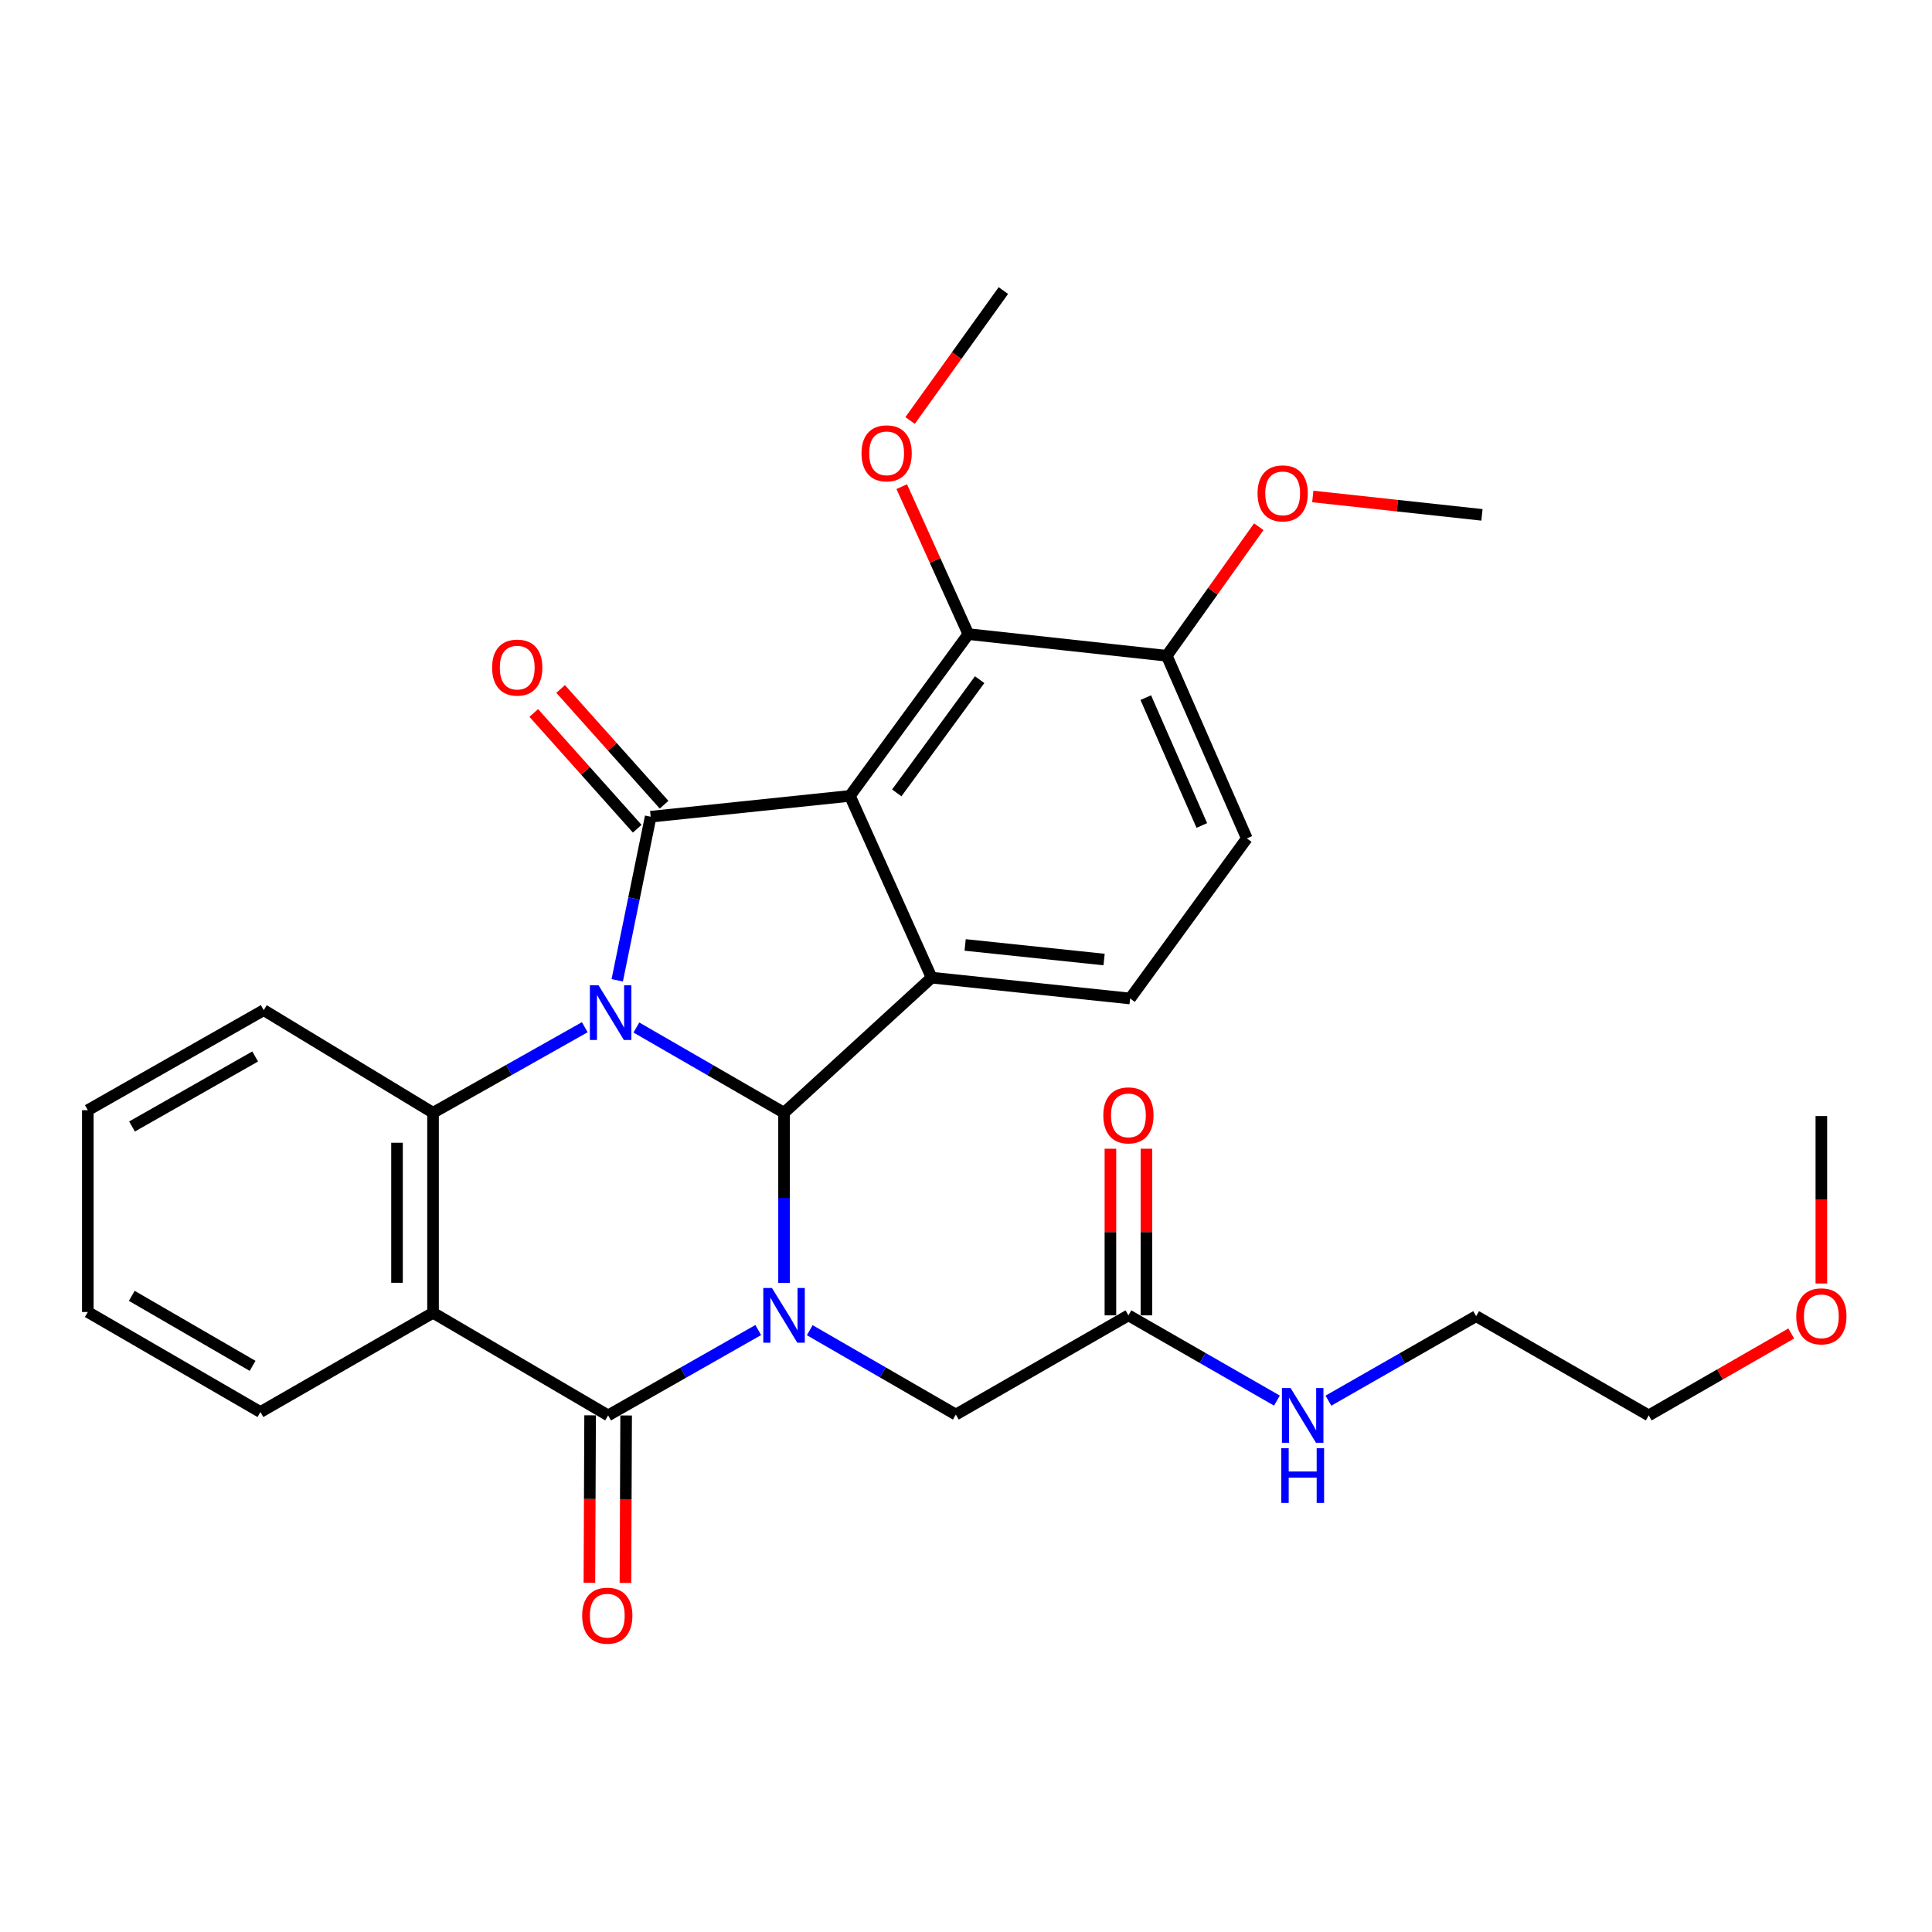 <?xml version='1.0' encoding='iso-8859-1'?>
<svg version='1.1' baseProfile='full'
              xmlns='http://www.w3.org/2000/svg'
                      xmlns:rdkit='http://www.rdkit.org/xml'
                      xmlns:xlink='http://www.w3.org/1999/xlink'
                  xml:space='preserve'
width='1000px' height='1000px' viewBox='0 0 1000 1000'>
<!-- END OF HEADER -->
<rect style='opacity:1.0;fill:#FFFFFF;stroke:none' width='1000' height='1000' x='0' y='0'> </rect>
<path class='bond-1' d='M 329.389,531.84 L 367.605,553.899' style='fill:none;fill-rule:evenodd;stroke:#0000FF;stroke-width:6px;stroke-linecap:butt;stroke-linejoin:miter;stroke-opacity:1' />
<path class='bond-1' d='M 367.605,553.899 L 405.821,575.958' style='fill:none;fill-rule:evenodd;stroke:#000000;stroke-width:6px;stroke-linecap:butt;stroke-linejoin:miter;stroke-opacity:1' />
<path class='bond-2' d='M 319.48,507.398 L 328.13,465.062' style='fill:none;fill-rule:evenodd;stroke:#0000FF;stroke-width:6px;stroke-linecap:butt;stroke-linejoin:miter;stroke-opacity:1' />
<path class='bond-2' d='M 328.13,465.062 L 336.779,422.727' style='fill:none;fill-rule:evenodd;stroke:#000000;stroke-width:6px;stroke-linecap:butt;stroke-linejoin:miter;stroke-opacity:1' />
<path class='bond-7' d='M 302.681,531.686 L 263.411,553.822' style='fill:none;fill-rule:evenodd;stroke:#0000FF;stroke-width:6px;stroke-linecap:butt;stroke-linejoin:miter;stroke-opacity:1' />
<path class='bond-7' d='M 263.411,553.822 L 224.141,575.958' style='fill:none;fill-rule:evenodd;stroke:#000000;stroke-width:6px;stroke-linecap:butt;stroke-linejoin:miter;stroke-opacity:1' />
<path class='bond-0' d='M 405.821,664.044 L 405.821,620.001' style='fill:none;fill-rule:evenodd;stroke:#0000FF;stroke-width:6px;stroke-linecap:butt;stroke-linejoin:miter;stroke-opacity:1' />
<path class='bond-0' d='M 405.821,620.001 L 405.821,575.958' style='fill:none;fill-rule:evenodd;stroke:#000000;stroke-width:6px;stroke-linecap:butt;stroke-linejoin:miter;stroke-opacity:1' />
<path class='bond-9' d='M 419.128,688.511 L 456.931,710.341' style='fill:none;fill-rule:evenodd;stroke:#0000FF;stroke-width:6px;stroke-linecap:butt;stroke-linejoin:miter;stroke-opacity:1' />
<path class='bond-9' d='M 456.931,710.341 L 494.734,732.172' style='fill:none;fill-rule:evenodd;stroke:#000000;stroke-width:6px;stroke-linecap:butt;stroke-linejoin:miter;stroke-opacity:1' />
<path class='bond-31' d='M 392.462,688.423 L 353.613,710.515' style='fill:none;fill-rule:evenodd;stroke:#0000FF;stroke-width:6px;stroke-linecap:butt;stroke-linejoin:miter;stroke-opacity:1' />
<path class='bond-31' d='M 353.613,710.515 L 314.763,732.607' style='fill:none;fill-rule:evenodd;stroke:#000000;stroke-width:6px;stroke-linecap:butt;stroke-linejoin:miter;stroke-opacity:1' />
<path class='bond-5' d='M 405.821,575.958 L 482.198,506.025' style='fill:none;fill-rule:evenodd;stroke:#000000;stroke-width:6px;stroke-linecap:butt;stroke-linejoin:miter;stroke-opacity:1' />
<path class='bond-3' d='M 336.779,422.727 L 439.917,411.952' style='fill:none;fill-rule:evenodd;stroke:#000000;stroke-width:6px;stroke-linecap:butt;stroke-linejoin:miter;stroke-opacity:1' />
<path class='bond-11' d='M 343.731,416.513 L 316.955,386.559' style='fill:none;fill-rule:evenodd;stroke:#000000;stroke-width:6px;stroke-linecap:butt;stroke-linejoin:miter;stroke-opacity:1' />
<path class='bond-11' d='M 316.955,386.559 L 290.179,356.606' style='fill:none;fill-rule:evenodd;stroke:#FF0000;stroke-width:6px;stroke-linecap:butt;stroke-linejoin:miter;stroke-opacity:1' />
<path class='bond-11' d='M 329.828,428.942 L 303.051,398.988' style='fill:none;fill-rule:evenodd;stroke:#000000;stroke-width:6px;stroke-linecap:butt;stroke-linejoin:miter;stroke-opacity:1' />
<path class='bond-11' d='M 303.051,398.988 L 276.275,369.034' style='fill:none;fill-rule:evenodd;stroke:#FF0000;stroke-width:6px;stroke-linecap:butt;stroke-linejoin:miter;stroke-opacity:1' />
<path class='bond-8' d='M 439.917,411.952 L 501.21,328.219' style='fill:none;fill-rule:evenodd;stroke:#000000;stroke-width:6px;stroke-linecap:butt;stroke-linejoin:miter;stroke-opacity:1' />
<path class='bond-8' d='M 464.159,410.408 L 507.064,351.794' style='fill:none;fill-rule:evenodd;stroke:#000000;stroke-width:6px;stroke-linecap:butt;stroke-linejoin:miter;stroke-opacity:1' />
<path class='bond-30' d='M 439.917,411.952 L 482.198,506.025' style='fill:none;fill-rule:evenodd;stroke:#000000;stroke-width:6px;stroke-linecap:butt;stroke-linejoin:miter;stroke-opacity:1' />
<path class='bond-4' d='M 314.763,732.607 L 224.141,679.5' style='fill:none;fill-rule:evenodd;stroke:#000000;stroke-width:6px;stroke-linecap:butt;stroke-linejoin:miter;stroke-opacity:1' />
<path class='bond-13' d='M 305.439,732.568 L 305.257,775.905' style='fill:none;fill-rule:evenodd;stroke:#000000;stroke-width:6px;stroke-linecap:butt;stroke-linejoin:miter;stroke-opacity:1' />
<path class='bond-13' d='M 305.257,775.905 L 305.075,819.242' style='fill:none;fill-rule:evenodd;stroke:#FF0000;stroke-width:6px;stroke-linecap:butt;stroke-linejoin:miter;stroke-opacity:1' />
<path class='bond-13' d='M 324.088,732.647 L 323.906,775.984' style='fill:none;fill-rule:evenodd;stroke:#000000;stroke-width:6px;stroke-linecap:butt;stroke-linejoin:miter;stroke-opacity:1' />
<path class='bond-13' d='M 323.906,775.984 L 323.724,819.32' style='fill:none;fill-rule:evenodd;stroke:#FF0000;stroke-width:6px;stroke-linecap:butt;stroke-linejoin:miter;stroke-opacity:1' />
<path class='bond-10' d='M 482.198,506.025 L 584.942,516.821' style='fill:none;fill-rule:evenodd;stroke:#000000;stroke-width:6px;stroke-linecap:butt;stroke-linejoin:miter;stroke-opacity:1' />
<path class='bond-10' d='M 499.559,489.098 L 571.48,496.655' style='fill:none;fill-rule:evenodd;stroke:#000000;stroke-width:6px;stroke-linecap:butt;stroke-linejoin:miter;stroke-opacity:1' />
<path class='bond-6' d='M 224.141,679.5 L 224.141,575.958' style='fill:none;fill-rule:evenodd;stroke:#000000;stroke-width:6px;stroke-linecap:butt;stroke-linejoin:miter;stroke-opacity:1' />
<path class='bond-6' d='M 205.492,663.969 L 205.492,591.489' style='fill:none;fill-rule:evenodd;stroke:#000000;stroke-width:6px;stroke-linecap:butt;stroke-linejoin:miter;stroke-opacity:1' />
<path class='bond-19' d='M 224.141,679.5 L 134.792,730.867' style='fill:none;fill-rule:evenodd;stroke:#000000;stroke-width:6px;stroke-linecap:butt;stroke-linejoin:miter;stroke-opacity:1' />
<path class='bond-20' d='M 224.141,575.958 L 136.512,522.85' style='fill:none;fill-rule:evenodd;stroke:#000000;stroke-width:6px;stroke-linecap:butt;stroke-linejoin:miter;stroke-opacity:1' />
<path class='bond-14' d='M 501.21,328.219 L 603.923,339.429' style='fill:none;fill-rule:evenodd;stroke:#000000;stroke-width:6px;stroke-linecap:butt;stroke-linejoin:miter;stroke-opacity:1' />
<path class='bond-18' d='M 501.21,328.219 L 483.976,290.055' style='fill:none;fill-rule:evenodd;stroke:#000000;stroke-width:6px;stroke-linecap:butt;stroke-linejoin:miter;stroke-opacity:1' />
<path class='bond-18' d='M 483.976,290.055 L 466.743,251.89' style='fill:none;fill-rule:evenodd;stroke:#FF0000;stroke-width:6px;stroke-linecap:butt;stroke-linejoin:miter;stroke-opacity:1' />
<path class='bond-12' d='M 494.734,732.172 L 584.072,680.826' style='fill:none;fill-rule:evenodd;stroke:#000000;stroke-width:6px;stroke-linecap:butt;stroke-linejoin:miter;stroke-opacity:1' />
<path class='bond-15' d='M 584.942,516.821 L 645.354,433.958' style='fill:none;fill-rule:evenodd;stroke:#000000;stroke-width:6px;stroke-linecap:butt;stroke-linejoin:miter;stroke-opacity:1' />
<path class='bond-16' d='M 593.397,680.826 L 593.397,637.704' style='fill:none;fill-rule:evenodd;stroke:#000000;stroke-width:6px;stroke-linecap:butt;stroke-linejoin:miter;stroke-opacity:1' />
<path class='bond-16' d='M 593.397,637.704 L 593.397,594.582' style='fill:none;fill-rule:evenodd;stroke:#FF0000;stroke-width:6px;stroke-linecap:butt;stroke-linejoin:miter;stroke-opacity:1' />
<path class='bond-16' d='M 574.748,680.826 L 574.748,637.704' style='fill:none;fill-rule:evenodd;stroke:#000000;stroke-width:6px;stroke-linecap:butt;stroke-linejoin:miter;stroke-opacity:1' />
<path class='bond-16' d='M 574.748,637.704 L 574.748,594.582' style='fill:none;fill-rule:evenodd;stroke:#FF0000;stroke-width:6px;stroke-linecap:butt;stroke-linejoin:miter;stroke-opacity:1' />
<path class='bond-17' d='M 584.072,680.826 L 622.501,702.888' style='fill:none;fill-rule:evenodd;stroke:#000000;stroke-width:6px;stroke-linecap:butt;stroke-linejoin:miter;stroke-opacity:1' />
<path class='bond-17' d='M 622.501,702.888 L 660.93,724.949' style='fill:none;fill-rule:evenodd;stroke:#0000FF;stroke-width:6px;stroke-linecap:butt;stroke-linejoin:miter;stroke-opacity:1' />
<path class='bond-21' d='M 603.923,339.429 L 627.734,306.027' style='fill:none;fill-rule:evenodd;stroke:#000000;stroke-width:6px;stroke-linecap:butt;stroke-linejoin:miter;stroke-opacity:1' />
<path class='bond-21' d='M 627.734,306.027 L 651.546,272.626' style='fill:none;fill-rule:evenodd;stroke:#FF0000;stroke-width:6px;stroke-linecap:butt;stroke-linejoin:miter;stroke-opacity:1' />
<path class='bond-33' d='M 603.923,339.429 L 645.354,433.958' style='fill:none;fill-rule:evenodd;stroke:#000000;stroke-width:6px;stroke-linecap:butt;stroke-linejoin:miter;stroke-opacity:1' />
<path class='bond-33' d='M 593.057,361.095 L 622.059,427.265' style='fill:none;fill-rule:evenodd;stroke:#000000;stroke-width:6px;stroke-linecap:butt;stroke-linejoin:miter;stroke-opacity:1' />
<path class='bond-23' d='M 687.596,724.984 L 725.819,703.118' style='fill:none;fill-rule:evenodd;stroke:#0000FF;stroke-width:6px;stroke-linecap:butt;stroke-linejoin:miter;stroke-opacity:1' />
<path class='bond-23' d='M 725.819,703.118 L 764.043,681.251' style='fill:none;fill-rule:evenodd;stroke:#000000;stroke-width:6px;stroke-linecap:butt;stroke-linejoin:miter;stroke-opacity:1' />
<path class='bond-25' d='M 471.058,217.651 L 495.199,184.022' style='fill:none;fill-rule:evenodd;stroke:#FF0000;stroke-width:6px;stroke-linecap:butt;stroke-linejoin:miter;stroke-opacity:1' />
<path class='bond-25' d='M 495.199,184.022 L 519.34,150.393' style='fill:none;fill-rule:evenodd;stroke:#000000;stroke-width:6px;stroke-linecap:butt;stroke-linejoin:miter;stroke-opacity:1' />
<path class='bond-32' d='M 134.792,730.867 L 45.455,679.096' style='fill:none;fill-rule:evenodd;stroke:#000000;stroke-width:6px;stroke-linecap:butt;stroke-linejoin:miter;stroke-opacity:1' />
<path class='bond-32' d='M 130.742,706.966 L 68.206,670.726' style='fill:none;fill-rule:evenodd;stroke:#000000;stroke-width:6px;stroke-linecap:butt;stroke-linejoin:miter;stroke-opacity:1' />
<path class='bond-29' d='M 136.512,522.85 L 45.455,574.632' style='fill:none;fill-rule:evenodd;stroke:#000000;stroke-width:6px;stroke-linecap:butt;stroke-linejoin:miter;stroke-opacity:1' />
<path class='bond-29' d='M 132.072,546.828 L 68.332,583.075' style='fill:none;fill-rule:evenodd;stroke:#000000;stroke-width:6px;stroke-linecap:butt;stroke-linejoin:miter;stroke-opacity:1' />
<path class='bond-26' d='M 679.503,256.977 L 723.281,261.734' style='fill:none;fill-rule:evenodd;stroke:#FF0000;stroke-width:6px;stroke-linecap:butt;stroke-linejoin:miter;stroke-opacity:1' />
<path class='bond-26' d='M 723.281,261.734 L 767.058,266.492' style='fill:none;fill-rule:evenodd;stroke:#000000;stroke-width:6px;stroke-linecap:butt;stroke-linejoin:miter;stroke-opacity:1' />
<path class='bond-22' d='M 927.153,690.204 L 890.267,711.406' style='fill:none;fill-rule:evenodd;stroke:#FF0000;stroke-width:6px;stroke-linecap:butt;stroke-linejoin:miter;stroke-opacity:1' />
<path class='bond-22' d='M 890.267,711.406 L 853.381,732.607' style='fill:none;fill-rule:evenodd;stroke:#000000;stroke-width:6px;stroke-linecap:butt;stroke-linejoin:miter;stroke-opacity:1' />
<path class='bond-27' d='M 942.729,664.341 L 942.729,621.004' style='fill:none;fill-rule:evenodd;stroke:#FF0000;stroke-width:6px;stroke-linecap:butt;stroke-linejoin:miter;stroke-opacity:1' />
<path class='bond-27' d='M 942.729,621.004 L 942.729,577.667' style='fill:none;fill-rule:evenodd;stroke:#000000;stroke-width:6px;stroke-linecap:butt;stroke-linejoin:miter;stroke-opacity:1' />
<path class='bond-24' d='M 764.043,681.251 L 853.381,732.607' style='fill:none;fill-rule:evenodd;stroke:#000000;stroke-width:6px;stroke-linecap:butt;stroke-linejoin:miter;stroke-opacity:1' />
<path class='bond-28' d='M 45.455,679.096 L 45.455,574.632' style='fill:none;fill-rule:evenodd;stroke:#000000;stroke-width:6px;stroke-linecap:butt;stroke-linejoin:miter;stroke-opacity:1' />
<path  class='atom-0' d='M 309.798 509.985
L 319.078 524.985
Q 319.998 526.465, 321.478 529.145
Q 322.958 531.825, 323.038 531.985
L 323.038 509.985
L 326.798 509.985
L 326.798 538.305
L 322.918 538.305
L 312.958 521.905
Q 311.798 519.985, 310.558 517.785
Q 309.358 515.585, 308.998 514.905
L 308.998 538.305
L 305.318 538.305
L 305.318 509.985
L 309.798 509.985
' fill='#0000FF'/>
<path  class='atom-1' d='M 399.561 666.666
L 408.841 681.666
Q 409.761 683.146, 411.241 685.826
Q 412.721 688.506, 412.801 688.666
L 412.801 666.666
L 416.561 666.666
L 416.561 694.986
L 412.681 694.986
L 402.721 678.586
Q 401.561 676.666, 400.321 674.466
Q 399.121 672.266, 398.761 671.586
L 398.761 694.986
L 395.081 694.986
L 395.081 666.666
L 399.561 666.666
' fill='#0000FF'/>
<path  class='atom-12' d='M 254.717 345.55
Q 254.717 338.75, 258.077 334.95
Q 261.437 331.15, 267.717 331.15
Q 273.997 331.15, 277.357 334.95
Q 280.717 338.75, 280.717 345.55
Q 280.717 352.43, 277.317 356.35
Q 273.917 360.23, 267.717 360.23
Q 261.477 360.23, 258.077 356.35
Q 254.717 352.47, 254.717 345.55
M 267.717 357.03
Q 272.037 357.03, 274.357 354.15
Q 276.717 351.23, 276.717 345.55
Q 276.717 339.99, 274.357 337.19
Q 272.037 334.35, 267.717 334.35
Q 263.397 334.35, 261.037 337.15
Q 258.717 339.95, 258.717 345.55
Q 258.717 351.27, 261.037 354.15
Q 263.397 357.03, 267.717 357.03
' fill='#FF0000'/>
<path  class='atom-14' d='M 301.328 836.271
Q 301.328 829.471, 304.688 825.671
Q 308.048 821.871, 314.328 821.871
Q 320.608 821.871, 323.968 825.671
Q 327.328 829.471, 327.328 836.271
Q 327.328 843.151, 323.928 847.071
Q 320.528 850.951, 314.328 850.951
Q 308.088 850.951, 304.688 847.071
Q 301.328 843.191, 301.328 836.271
M 314.328 847.751
Q 318.648 847.751, 320.968 844.871
Q 323.328 841.951, 323.328 836.271
Q 323.328 830.711, 320.968 827.911
Q 318.648 825.071, 314.328 825.071
Q 310.008 825.071, 307.648 827.871
Q 305.328 830.671, 305.328 836.271
Q 305.328 841.991, 307.648 844.871
Q 310.008 847.751, 314.328 847.751
' fill='#FF0000'/>
<path  class='atom-17' d='M 571.072 577.312
Q 571.072 570.512, 574.432 566.712
Q 577.792 562.912, 584.072 562.912
Q 590.352 562.912, 593.712 566.712
Q 597.072 570.512, 597.072 577.312
Q 597.072 584.192, 593.672 588.112
Q 590.272 591.992, 584.072 591.992
Q 577.832 591.992, 574.432 588.112
Q 571.072 584.232, 571.072 577.312
M 584.072 588.792
Q 588.392 588.792, 590.712 585.912
Q 593.072 582.992, 593.072 577.312
Q 593.072 571.752, 590.712 568.952
Q 588.392 566.112, 584.072 566.112
Q 579.752 566.112, 577.392 568.912
Q 575.072 571.712, 575.072 577.312
Q 575.072 583.032, 577.392 585.912
Q 579.752 588.792, 584.072 588.792
' fill='#FF0000'/>
<path  class='atom-18' d='M 668.01 718.447
L 677.29 733.447
Q 678.21 734.927, 679.69 737.607
Q 681.17 740.287, 681.25 740.447
L 681.25 718.447
L 685.01 718.447
L 685.01 746.767
L 681.13 746.767
L 671.17 730.367
Q 670.01 728.447, 668.77 726.247
Q 667.57 724.047, 667.21 723.367
L 667.21 746.767
L 663.53 746.767
L 663.53 718.447
L 668.01 718.447
' fill='#0000FF'/>
<path  class='atom-18' d='M 663.19 749.599
L 667.03 749.599
L 667.03 761.639
L 681.51 761.639
L 681.51 749.599
L 685.35 749.599
L 685.35 777.919
L 681.51 777.919
L 681.51 764.839
L 667.03 764.839
L 667.03 777.919
L 663.19 777.919
L 663.19 749.599
' fill='#0000FF'/>
<path  class='atom-19' d='M 445.918 234.641
Q 445.918 227.841, 449.278 224.041
Q 452.638 220.241, 458.918 220.241
Q 465.198 220.241, 468.558 224.041
Q 471.918 227.841, 471.918 234.641
Q 471.918 241.521, 468.518 245.441
Q 465.118 249.321, 458.918 249.321
Q 452.678 249.321, 449.278 245.441
Q 445.918 241.561, 445.918 234.641
M 458.918 246.121
Q 463.238 246.121, 465.558 243.241
Q 467.918 240.321, 467.918 234.641
Q 467.918 229.081, 465.558 226.281
Q 463.238 223.441, 458.918 223.441
Q 454.598 223.441, 452.238 226.241
Q 449.918 229.041, 449.918 234.641
Q 449.918 240.361, 452.238 243.241
Q 454.598 246.121, 458.918 246.121
' fill='#FF0000'/>
<path  class='atom-22' d='M 650.91 255.362
Q 650.91 248.562, 654.27 244.762
Q 657.63 240.962, 663.91 240.962
Q 670.19 240.962, 673.55 244.762
Q 676.91 248.562, 676.91 255.362
Q 676.91 262.242, 673.51 266.162
Q 670.11 270.042, 663.91 270.042
Q 657.67 270.042, 654.27 266.162
Q 650.91 262.282, 650.91 255.362
M 663.91 266.842
Q 668.23 266.842, 670.55 263.962
Q 672.91 261.042, 672.91 255.362
Q 672.91 249.802, 670.55 247.002
Q 668.23 244.162, 663.91 244.162
Q 659.59 244.162, 657.23 246.962
Q 654.91 249.762, 654.91 255.362
Q 654.91 261.082, 657.23 263.962
Q 659.59 266.842, 663.91 266.842
' fill='#FF0000'/>
<path  class='atom-23' d='M 929.729 681.331
Q 929.729 674.531, 933.089 670.731
Q 936.449 666.931, 942.729 666.931
Q 949.009 666.931, 952.369 670.731
Q 955.729 674.531, 955.729 681.331
Q 955.729 688.211, 952.329 692.131
Q 948.929 696.011, 942.729 696.011
Q 936.489 696.011, 933.089 692.131
Q 929.729 688.251, 929.729 681.331
M 942.729 692.811
Q 947.049 692.811, 949.369 689.931
Q 951.729 687.011, 951.729 681.331
Q 951.729 675.771, 949.369 672.971
Q 947.049 670.131, 942.729 670.131
Q 938.409 670.131, 936.049 672.931
Q 933.729 675.731, 933.729 681.331
Q 933.729 687.051, 936.049 689.931
Q 938.409 692.811, 942.729 692.811
' fill='#FF0000'/>
</svg>
